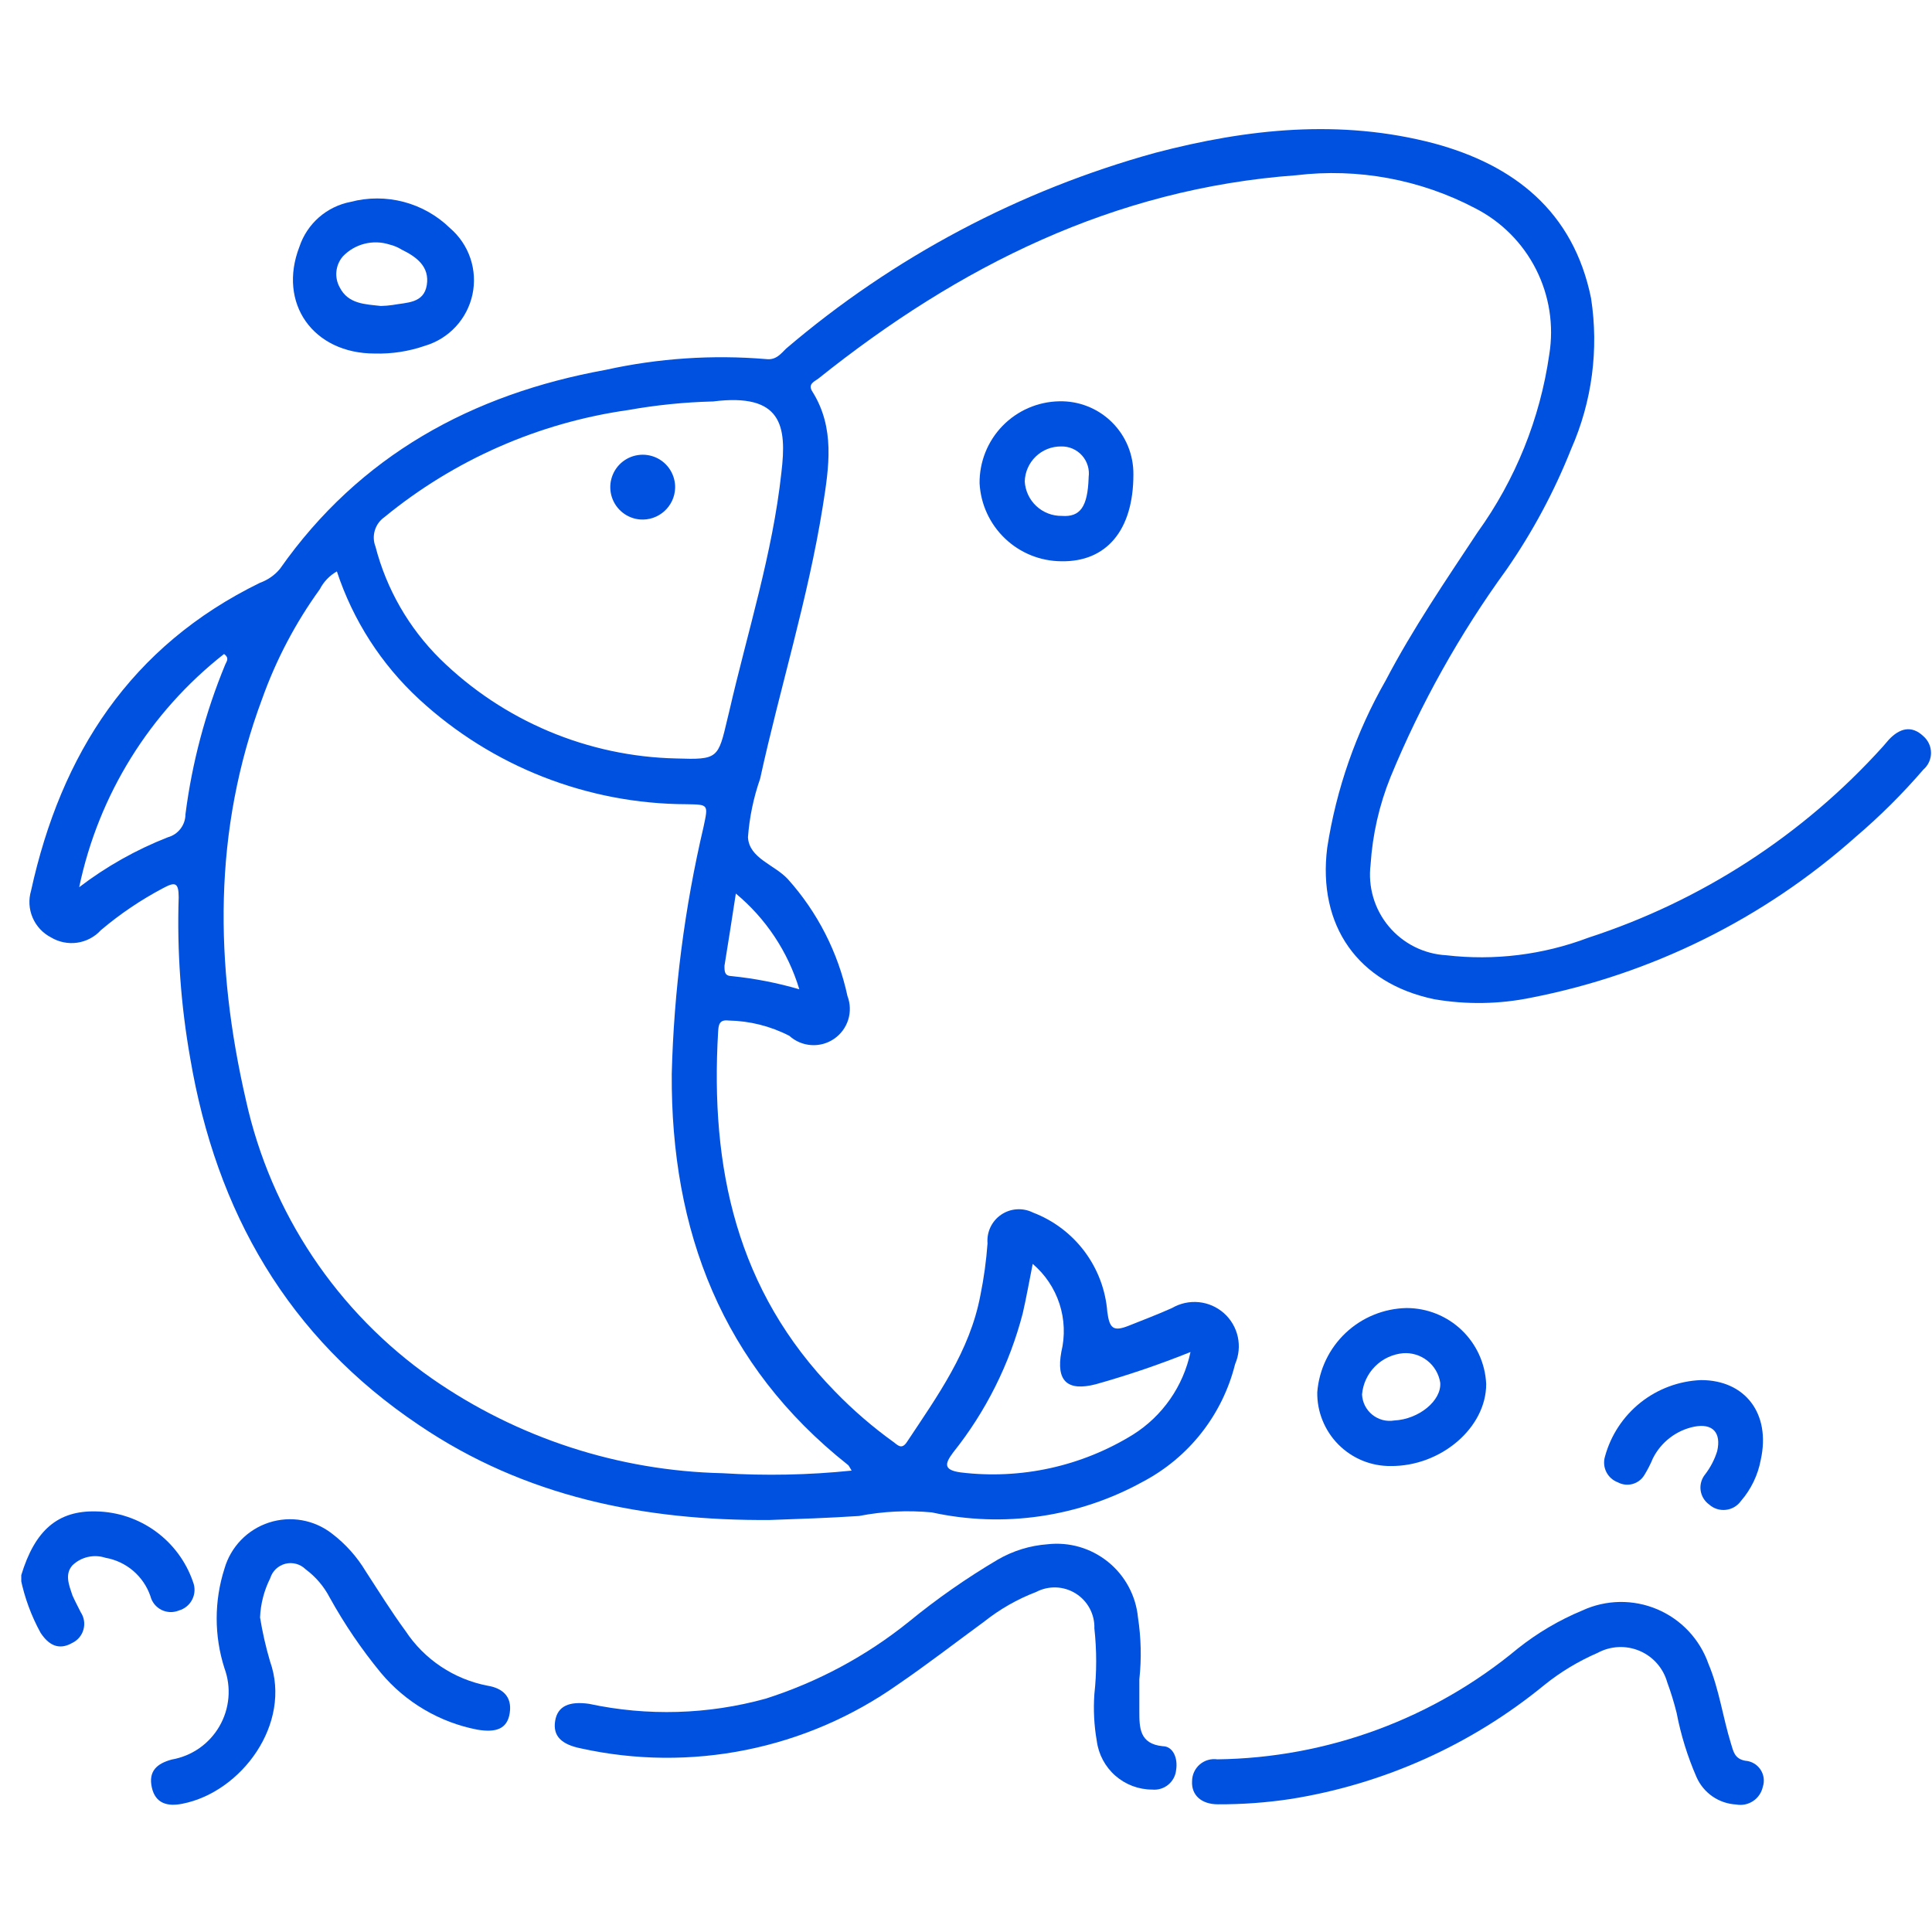<svg width="76" height="76" viewBox="0 0 76 76" fill="none" xmlns="http://www.w3.org/2000/svg">
<g clip-path="url(#clip0_249_361)">
<path d="M0.837 61.96C1.377 60.183 2.285 59.416 3.78 59.455C4.623 59.47 5.441 59.744 6.123 60.24C6.805 60.736 7.318 61.429 7.592 62.226C7.636 62.336 7.656 62.454 7.652 62.572C7.647 62.691 7.618 62.807 7.565 62.913C7.513 63.02 7.439 63.114 7.348 63.189C7.256 63.265 7.15 63.321 7.036 63.353C6.926 63.398 6.808 63.419 6.689 63.415C6.571 63.41 6.454 63.38 6.348 63.327C6.242 63.273 6.149 63.198 6.074 63.105C6 63.012 5.946 62.905 5.917 62.789C5.784 62.402 5.55 62.058 5.239 61.792C4.928 61.527 4.551 61.349 4.148 61.279C3.925 61.206 3.686 61.195 3.457 61.247C3.228 61.299 3.018 61.413 2.849 61.576C2.536 61.928 2.716 62.359 2.849 62.758C2.95 62.985 3.068 63.204 3.177 63.424C3.243 63.523 3.286 63.635 3.304 63.752C3.322 63.869 3.315 63.989 3.283 64.103C3.252 64.217 3.196 64.323 3.119 64.414C3.043 64.505 2.948 64.578 2.841 64.629C2.309 64.934 1.909 64.707 1.596 64.23C1.23 63.563 0.966 62.846 0.813 62.101L0.837 61.96Z" fill="#0051E0"/>
<path d="M30.292 59.792C25.337 59.831 20.641 58.876 16.492 56.066C11.318 52.598 8.508 47.667 7.483 41.632C7.113 39.542 6.96 37.42 7.029 35.299C7.029 34.705 6.88 34.689 6.426 34.932C5.549 35.394 4.725 35.95 3.968 36.591C3.724 36.858 3.394 37.032 3.036 37.083C2.678 37.134 2.313 37.06 2.003 36.873C1.681 36.706 1.426 36.432 1.283 36.097C1.14 35.763 1.118 35.39 1.221 35.041C2.403 29.648 5.134 25.413 10.23 22.924C10.535 22.815 10.806 22.626 11.013 22.376C14.144 17.915 18.566 15.504 23.826 14.549C25.899 14.091 28.028 13.949 30.143 14.126C30.535 14.173 30.722 13.907 30.926 13.711C35.146 10.111 40.106 7.482 45.454 6.009C49.07 5.062 52.725 4.671 56.412 5.641C59.543 6.487 61.891 8.302 62.588 11.731C62.899 13.743 62.627 15.802 61.805 17.664C61.141 19.337 60.287 20.928 59.261 22.408C57.422 24.938 55.889 27.679 54.698 30.572C54.255 31.671 53.991 32.833 53.915 34.016C53.862 34.447 53.898 34.886 54.021 35.303C54.144 35.72 54.351 36.108 54.63 36.441C54.909 36.775 55.253 37.048 55.642 37.244C56.031 37.439 56.455 37.553 56.89 37.577C58.781 37.798 60.697 37.562 62.478 36.888C66.931 35.441 70.926 32.849 74.063 29.374L74.306 29.092C74.721 28.654 75.19 28.513 75.66 28.959C75.754 29.041 75.83 29.142 75.882 29.255C75.934 29.369 75.961 29.492 75.961 29.617C75.961 29.741 75.934 29.865 75.882 29.978C75.83 30.092 75.754 30.193 75.66 30.274C74.84 31.226 73.948 32.113 72.991 32.928C69.383 36.137 64.979 38.319 60.24 39.245C58.982 39.504 57.686 39.525 56.42 39.307C53.414 38.681 51.825 36.411 52.209 33.35C52.566 31.034 53.346 28.802 54.51 26.767C55.575 24.732 56.858 22.854 58.126 20.936C59.615 18.867 60.582 16.469 60.944 13.946C61.13 12.802 60.947 11.63 60.424 10.596C59.901 9.562 59.064 8.721 58.032 8.193C55.87 7.056 53.413 6.603 50.988 6.894C43.826 7.418 37.72 10.471 32.202 14.885C32.053 15.003 31.764 15.097 31.951 15.394C32.859 16.834 32.609 18.384 32.366 19.919C31.787 23.55 30.683 27.057 29.901 30.634C29.642 31.377 29.481 32.151 29.423 32.935C29.47 33.765 30.456 34.008 30.989 34.579C32.159 35.882 32.969 37.469 33.337 39.182C33.451 39.481 33.461 39.809 33.366 40.115C33.27 40.42 33.075 40.685 32.811 40.865C32.547 41.046 32.23 41.133 31.911 41.111C31.591 41.09 31.289 40.962 31.051 40.747C30.31 40.365 29.49 40.159 28.656 40.145C28.28 40.098 28.265 40.34 28.249 40.591C27.936 45.913 28.961 50.767 32.852 54.743C33.556 55.469 34.324 56.132 35.145 56.723C35.309 56.841 35.466 57.044 35.677 56.723C36.875 54.915 38.151 53.154 38.566 50.954C38.703 50.28 38.797 49.598 38.847 48.911C38.828 48.692 38.868 48.472 38.962 48.274C39.057 48.075 39.202 47.905 39.384 47.782C39.566 47.658 39.777 47.585 39.997 47.571C40.216 47.556 40.435 47.6 40.632 47.698C41.441 48.006 42.145 48.537 42.664 49.23C43.182 49.923 43.493 50.749 43.559 51.612C43.646 52.246 43.786 52.395 44.397 52.152C45.008 51.909 45.54 51.706 46.103 51.455C46.422 51.269 46.791 51.188 47.158 51.224C47.525 51.26 47.871 51.412 48.147 51.657C48.422 51.902 48.613 52.228 48.692 52.589C48.77 52.949 48.733 53.325 48.585 53.663C48.34 54.646 47.89 55.567 47.264 56.364C46.638 57.162 45.85 57.817 44.953 58.289C42.425 59.683 39.476 60.111 36.656 59.494C35.699 59.404 34.734 59.451 33.791 59.635C32.601 59.713 31.45 59.752 30.292 59.792ZM33.501 57.85C33.407 57.702 33.392 57.647 33.352 57.623C28.413 53.71 26.386 48.426 26.425 42.242C26.509 38.968 26.929 35.71 27.677 32.521C27.865 31.636 27.873 31.652 27.012 31.636C23.113 31.626 19.359 30.154 16.492 27.511C15.002 26.136 13.887 24.404 13.252 22.478C12.963 22.642 12.729 22.887 12.578 23.183C11.625 24.501 10.864 25.948 10.316 27.48C8.375 32.677 8.445 37.937 9.674 43.276C10.655 47.718 13.27 51.63 17.001 54.234C20.36 56.568 24.332 57.861 28.421 57.952C30.114 58.058 31.814 58.024 33.501 57.85ZM28.022 15.793C26.911 15.822 25.805 15.935 24.711 16.13C21.186 16.63 17.866 18.09 15.114 20.349C14.937 20.475 14.807 20.657 14.745 20.865C14.682 21.074 14.691 21.297 14.77 21.5C15.204 23.176 16.083 24.704 17.314 25.922C19.8 28.361 23.123 29.761 26.605 29.836C28.249 29.891 28.249 29.836 28.617 28.27L28.687 27.981C29.407 24.85 30.394 21.774 30.738 18.588C30.957 16.764 30.769 15.449 28.045 15.793H28.022ZM40.624 49.718C40.483 50.422 40.374 51.048 40.233 51.659C39.715 53.658 38.782 55.525 37.493 57.138C37.172 57.569 37.094 57.827 37.791 57.921C40.154 58.209 42.544 57.685 44.569 56.434C45.145 56.072 45.642 55.597 46.03 55.039C46.419 54.481 46.691 53.851 46.831 53.185C45.613 53.675 44.369 54.098 43.105 54.453C41.978 54.743 41.54 54.32 41.751 53.177C41.901 52.553 41.876 51.899 41.677 51.288C41.478 50.678 41.113 50.134 40.624 49.718ZM3.115 34.9C4.181 34.086 5.356 33.425 6.606 32.935C6.803 32.881 6.977 32.764 7.101 32.601C7.226 32.439 7.294 32.24 7.295 32.035C7.553 30.01 8.08 28.028 8.86 26.141C8.907 26.024 9.04 25.891 8.813 25.726C5.893 28.018 3.875 31.267 3.115 34.9ZM28.946 35.151C28.789 36.168 28.648 37.084 28.499 37.992C28.499 38.219 28.499 38.391 28.789 38.399C29.687 38.49 30.576 38.663 31.443 38.916C30.998 37.443 30.13 36.133 28.946 35.151Z" fill="#0051E0"/>
<path d="M44.819 66.061C44.819 66.476 44.819 66.899 44.819 67.314C44.819 67.956 44.819 68.597 45.735 68.691C46.15 68.691 46.338 69.169 46.267 69.615C46.258 69.728 46.225 69.838 46.173 69.939C46.12 70.04 46.048 70.129 45.961 70.202C45.873 70.275 45.773 70.33 45.664 70.363C45.556 70.397 45.441 70.409 45.328 70.398C44.793 70.398 44.276 70.204 43.874 69.851C43.472 69.498 43.213 69.011 43.144 68.48C43.038 67.873 43.007 67.255 43.05 66.641C43.144 65.782 43.144 64.916 43.05 64.058C43.059 63.784 42.995 63.513 42.866 63.272C42.737 63.031 42.547 62.828 42.315 62.683C42.083 62.538 41.817 62.456 41.544 62.446C41.27 62.436 40.999 62.498 40.757 62.625C40.02 62.907 39.331 63.3 38.714 63.791C37.579 64.621 36.467 65.482 35.309 66.273C33.521 67.533 31.491 68.407 29.346 68.838C27.202 69.269 24.991 69.249 22.855 68.778C22.073 68.621 21.744 68.284 21.838 67.697C21.932 67.11 22.394 66.915 23.169 67.024C25.468 67.517 27.853 67.447 30.119 66.821C32.166 66.169 34.074 65.145 35.747 63.799C36.852 62.894 38.024 62.075 39.254 61.349C39.852 61.003 40.521 60.797 41.211 60.747C41.634 60.699 42.062 60.736 42.471 60.855C42.88 60.975 43.26 61.175 43.591 61.443C43.922 61.711 44.196 62.042 44.397 62.417C44.599 62.792 44.724 63.203 44.765 63.627C44.888 64.433 44.907 65.251 44.819 66.061Z" fill="#0051E0"/>
<path d="M68.302 70.985C67.966 70.968 67.642 70.858 67.365 70.667C67.089 70.477 66.871 70.212 66.736 69.905C66.382 69.094 66.12 68.246 65.953 67.376C65.852 66.971 65.729 66.571 65.585 66.179C65.508 65.904 65.37 65.649 65.181 65.435C64.993 65.22 64.758 65.051 64.495 64.94C64.231 64.829 63.946 64.778 63.661 64.792C63.376 64.806 63.097 64.884 62.846 65.02C62.099 65.343 61.398 65.764 60.764 66.273C57.894 68.629 54.45 70.179 50.784 70.766C49.833 70.91 48.873 70.981 47.911 70.977C47.261 70.977 46.862 70.617 46.893 70.069C46.893 69.944 46.92 69.821 46.972 69.707C47.023 69.594 47.099 69.493 47.193 69.411C47.288 69.329 47.398 69.269 47.518 69.234C47.638 69.199 47.764 69.19 47.887 69.208C52.21 69.152 56.383 67.613 59.707 64.848C60.479 64.234 61.332 63.731 62.243 63.353C62.703 63.14 63.203 63.026 63.711 63.017C64.218 63.009 64.721 63.106 65.189 63.304C65.656 63.502 66.077 63.794 66.424 64.164C66.771 64.534 67.038 64.972 67.206 65.451C67.628 66.453 67.769 67.541 68.09 68.582C68.184 68.879 68.223 69.185 68.654 69.263C68.773 69.271 68.89 69.306 68.994 69.367C69.098 69.427 69.186 69.51 69.253 69.61C69.319 69.71 69.362 69.823 69.378 69.942C69.393 70.061 69.381 70.183 69.343 70.296C69.292 70.523 69.155 70.722 68.961 70.85C68.767 70.979 68.53 71.027 68.302 70.985Z" fill="#0051E0"/>
<path d="M10.23 63.627C10.324 64.209 10.455 64.784 10.621 65.349C11.498 67.807 9.494 70.5 7.177 70.954C6.598 71.071 6.113 70.954 5.972 70.312C5.831 69.67 6.175 69.373 6.755 69.216C7.145 69.148 7.515 68.996 7.84 68.77C8.164 68.543 8.435 68.248 8.633 67.905C8.831 67.562 8.951 67.18 8.985 66.786C9.019 66.392 8.966 65.995 8.829 65.623C8.422 64.35 8.422 62.982 8.829 61.709C8.95 61.287 9.173 60.9 9.478 60.583C9.783 60.267 10.162 60.03 10.58 59.894C10.998 59.758 11.443 59.727 11.876 59.803C12.309 59.879 12.717 60.061 13.064 60.332C13.594 60.737 14.043 61.239 14.386 61.811C14.895 62.594 15.38 63.377 15.952 64.159C16.32 64.716 16.796 65.193 17.351 65.562C17.906 65.932 18.529 66.187 19.185 66.312C19.756 66.406 20.148 66.727 20.053 67.376C19.96 68.026 19.498 68.159 18.785 68.042C17.297 67.757 15.953 66.966 14.981 65.803C14.222 64.88 13.549 63.89 12.97 62.844C12.743 62.407 12.419 62.026 12.023 61.733C11.92 61.631 11.793 61.557 11.653 61.519C11.514 61.48 11.366 61.479 11.226 61.514C11.086 61.55 10.957 61.621 10.852 61.721C10.748 61.821 10.671 61.947 10.629 62.085C10.388 62.565 10.252 63.09 10.23 63.627Z" fill="#0051E0"/>
<path d="M14.738 13.907C12.312 13.907 10.918 11.927 11.779 9.704C11.928 9.258 12.193 8.86 12.546 8.55C12.9 8.241 13.329 8.031 13.791 7.942C14.477 7.761 15.198 7.762 15.884 7.943C16.57 8.124 17.197 8.48 17.705 8.976C18.072 9.291 18.348 9.699 18.503 10.158C18.658 10.616 18.687 11.108 18.586 11.582C18.485 12.055 18.258 12.493 17.93 12.848C17.601 13.204 17.183 13.464 16.718 13.602C16.082 13.822 15.411 13.926 14.738 13.907ZM14.981 12.036C15.138 12.033 15.295 12.02 15.45 11.997C15.991 11.895 16.672 11.942 16.789 11.214C16.906 10.486 16.382 10.103 15.803 9.821C15.653 9.727 15.489 9.659 15.317 9.618C14.999 9.516 14.658 9.507 14.334 9.59C14.01 9.673 13.716 9.845 13.486 10.087C13.344 10.253 13.256 10.457 13.234 10.674C13.211 10.891 13.256 11.109 13.361 11.3C13.697 11.966 14.37 11.966 14.981 12.036Z" fill="#0051E0"/>
<path d="M51.818 54.766C51.888 53.877 52.286 53.045 52.936 52.432C53.586 51.82 54.44 51.472 55.332 51.455C56.139 51.455 56.914 51.765 57.498 52.322C58.081 52.879 58.427 53.64 58.463 54.446C58.463 56.167 56.678 57.686 54.706 57.67C54.325 57.674 53.946 57.6 53.593 57.456C53.24 57.31 52.92 57.096 52.651 56.826C52.382 56.555 52.17 56.234 52.027 55.88C51.883 55.527 51.812 55.148 51.818 54.766ZM54.847 55.878C55.818 55.831 56.71 55.095 56.655 54.391C56.601 54.049 56.42 53.74 56.149 53.526C55.878 53.311 55.536 53.206 55.191 53.232C54.775 53.271 54.386 53.454 54.092 53.75C53.797 54.046 53.615 54.436 53.579 54.852C53.586 55.007 53.625 55.157 53.694 55.295C53.764 55.433 53.862 55.554 53.982 55.651C54.102 55.748 54.241 55.818 54.39 55.858C54.539 55.897 54.695 55.904 54.847 55.878Z" fill="#0051E0"/>
<path d="M38.534 19.011C38.526 18.169 38.85 17.358 39.436 16.754C40.023 16.15 40.824 15.802 41.665 15.786C42.048 15.776 42.429 15.844 42.785 15.985C43.141 16.126 43.465 16.337 43.737 16.606C44.01 16.875 44.225 17.195 44.371 17.549C44.516 17.904 44.589 18.283 44.585 18.666C44.585 20.873 43.513 22.11 41.751 22.079C40.925 22.074 40.132 21.754 39.534 21.183C38.936 20.613 38.578 19.836 38.534 19.011ZM42.824 18.776C42.845 18.623 42.834 18.467 42.789 18.319C42.744 18.171 42.668 18.034 42.565 17.919C42.462 17.803 42.335 17.712 42.194 17.65C42.052 17.588 41.898 17.559 41.744 17.562C41.372 17.558 41.013 17.7 40.745 17.958C40.477 18.216 40.321 18.568 40.311 18.94C40.333 19.31 40.497 19.657 40.768 19.909C41.039 20.161 41.397 20.299 41.767 20.294C42.495 20.349 42.785 19.934 42.824 18.799V18.776Z" fill="#0051E0"/>
<path d="M66.916 54.289C68.646 54.289 69.664 55.604 69.265 57.42C69.154 58.023 68.884 58.585 68.482 59.048C68.412 59.145 68.323 59.225 68.221 59.285C68.118 59.344 68.004 59.382 67.885 59.394C67.767 59.407 67.648 59.394 67.535 59.358C67.422 59.321 67.318 59.261 67.229 59.181C67.139 59.115 67.062 59.031 67.005 58.934C66.948 58.837 66.911 58.73 66.897 58.618C66.883 58.507 66.892 58.394 66.924 58.286C66.956 58.178 67.009 58.078 67.081 57.991C67.289 57.718 67.448 57.411 67.55 57.083C67.715 56.363 67.378 55.98 66.65 56.121C66.302 56.191 65.975 56.34 65.693 56.556C65.411 56.771 65.182 57.048 65.022 57.365C64.927 57.593 64.815 57.813 64.686 58.023C64.582 58.196 64.417 58.322 64.223 58.376C64.029 58.43 63.822 58.407 63.644 58.312C63.446 58.239 63.283 58.093 63.188 57.904C63.094 57.715 63.075 57.497 63.136 57.295C63.365 56.457 63.855 55.714 64.534 55.173C65.214 54.633 66.049 54.323 66.916 54.289Z" fill="#0051E0"/>
<path d="M25.18 20.435C24.932 20.415 24.694 20.323 24.498 20.169C24.301 20.016 24.154 19.808 24.074 19.572C23.994 19.335 23.985 19.081 24.049 18.839C24.112 18.598 24.245 18.381 24.43 18.214C24.616 18.047 24.846 17.939 25.093 17.902C25.34 17.864 25.592 17.901 25.819 18.005C26.045 18.11 26.236 18.279 26.367 18.491C26.498 18.703 26.565 18.949 26.558 19.198C26.552 19.371 26.512 19.541 26.439 19.698C26.365 19.854 26.261 19.995 26.133 20.11C26.004 20.226 25.853 20.314 25.69 20.37C25.526 20.426 25.353 20.448 25.18 20.435Z" fill="#0051E0"/>
</g>
<defs>
<clipPath id="clip0_249_361">
<rect width="75.144" height="75.144" fill="white" transform="translate(0.837 0.225)"/>
</clipPath>
</defs>
</svg>
